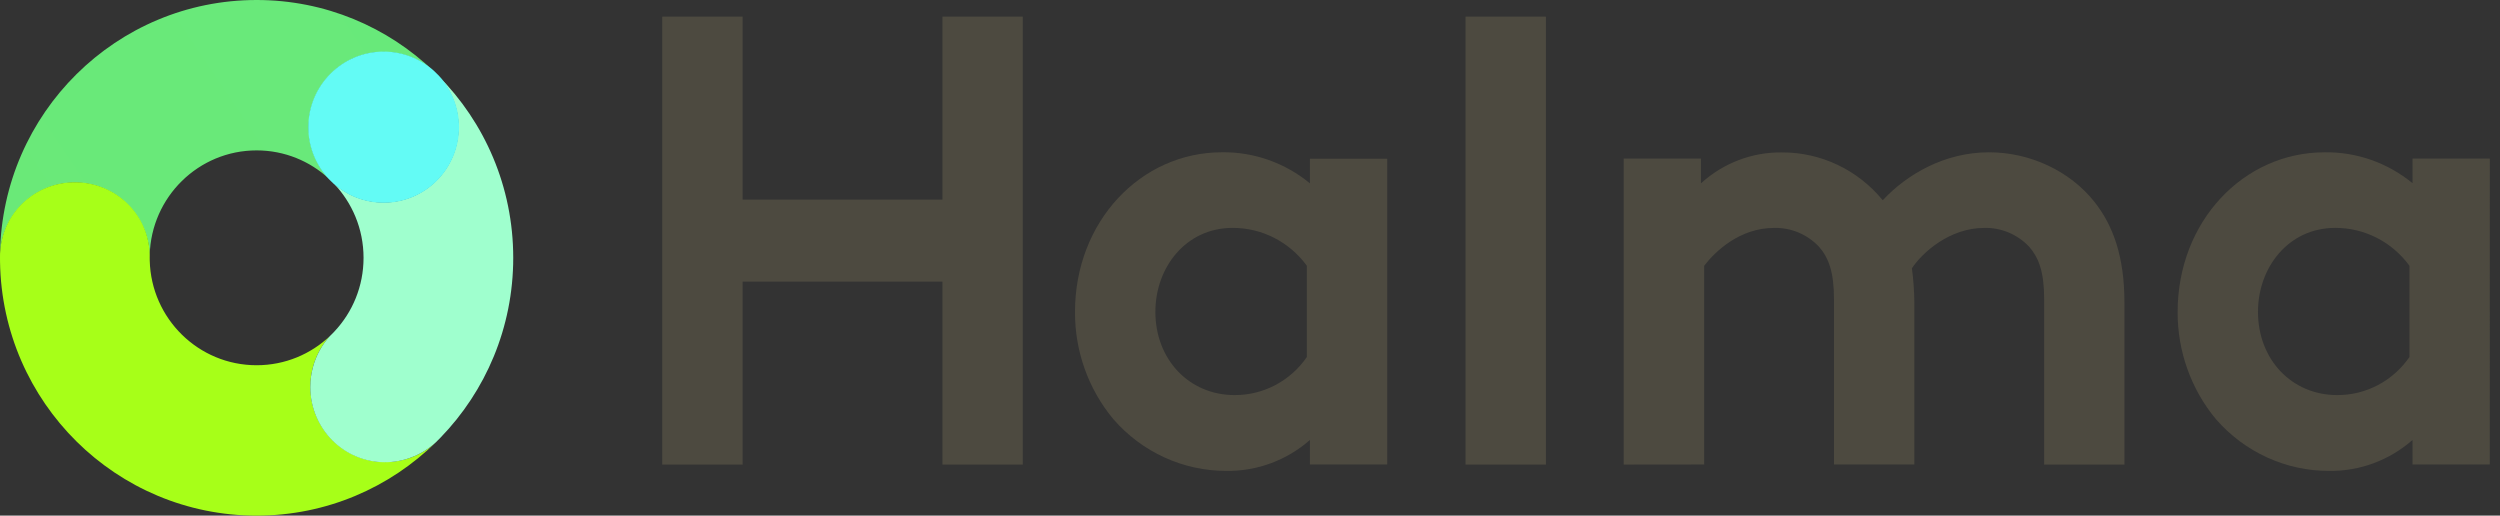 <svg width="160" height="33" viewBox="0 0 160 33" fill="none" xmlns="http://www.w3.org/2000/svg">
<rect x="0" y="0" width="160" height="33" fill="#333333" stroke="none"/>
<g clip-path="url(#clip0_2951_4914)">
<path fill-rule="evenodd" clip-rule="evenodd" d="M0.002 16.23C0.146 7.242 7.443 0 16.424 0C20.816 0 24.806 1.733 27.754 4.555C26.905 3.79 25.783 3.324 24.552 3.324C21.904 3.324 19.757 5.481 19.757 8.142C19.757 9.42 20.252 10.581 21.06 11.444C19.841 10.315 18.212 9.625 16.424 9.625C12.702 9.625 9.674 12.61 9.582 16.327C9.492 13.746 7.381 11.682 4.79 11.682C2.232 11.682 0.141 13.695 0.002 16.23Z" fill="url(#paint0_linear_2951_4914)"/>
<path fill-rule="evenodd" clip-rule="evenodd" d="M0.011 16.107C0.157 13.629 2.242 11.663 4.792 11.663C7.405 11.663 9.529 13.726 9.581 16.29C9.582 16.302 9.582 16.314 9.583 16.327C9.583 16.335 9.582 16.343 9.582 16.352C9.582 16.363 9.582 16.375 9.582 16.387C9.582 16.43 9.582 16.473 9.581 16.515C9.581 16.568 9.581 16.621 9.583 16.673C9.674 20.39 12.702 23.375 16.424 23.375C18.244 23.375 19.898 22.661 21.124 21.497C20.341 22.354 19.863 23.498 19.863 24.753C19.863 27.414 22.01 29.571 24.658 29.571C25.91 29.571 27.05 29.089 27.904 28.299C24.943 31.207 20.892 33 16.424 33C7.443 33 0.146 25.758 0.002 16.77C0.001 16.68 0 16.59 0 16.5C0 16.41 0.001 16.32 0.002 16.23C0.004 16.189 0.007 16.148 0.011 16.107Z" fill="url(#paint1_linear_2951_4914)"/>
<path fill-rule="evenodd" clip-rule="evenodd" d="M26.323 29.273C25.797 29.474 25.227 29.584 24.63 29.584C21.995 29.584 19.858 27.429 19.858 24.77C19.858 24.329 19.917 23.903 20.027 23.497C20.23 22.741 20.611 22.058 21.124 21.497C21.15 21.472 21.176 21.447 21.202 21.421C21.242 21.38 21.282 21.339 21.324 21.299C21.352 21.27 21.38 21.24 21.408 21.21C22.561 19.98 23.267 18.323 23.267 16.5C23.267 14.646 22.536 12.963 21.348 11.726C22.197 12.493 23.321 12.96 24.553 12.96C27.201 12.96 29.348 10.803 29.348 8.142C29.348 6.867 28.855 5.707 28.049 4.845C31.014 7.83 32.847 11.95 32.847 16.5C32.847 20.974 31.075 25.033 28.196 28.005C28.1 28.104 28.003 28.203 27.904 28.299C27.449 28.72 26.914 29.053 26.323 29.273Z" fill="url(#paint2_linear_2951_4914)"/>
<path fill-rule="evenodd" clip-rule="evenodd" d="M19.73 8.14C19.73 9.424 20.229 10.591 21.042 11.458C21.141 11.549 21.237 11.644 21.331 11.741C22.186 12.512 23.316 12.981 24.555 12.981C27.22 12.981 29.38 10.814 29.38 8.14C29.38 6.859 28.884 5.694 28.073 4.828C27.976 4.729 27.876 4.632 27.776 4.536C26.922 3.768 25.793 3.3 24.555 3.3C21.891 3.3 19.73 5.467 19.73 8.14Z" fill="#63FBF5"/>
<path d="M98.939 1.065H93.795V29.733H98.939V1.065Z" fill="#4D4A40"/>
<path d="M60.316 1.065V12.774H47.528V1.065H42.384V29.733H47.528V18.024H60.316V29.733H65.458V1.065H60.316Z" fill="#4D4A40"/>
<path d="M83.637 17.006C82.519 15.477 80.758 14.579 78.889 14.585C75.883 14.585 73.944 17.128 73.944 19.954C73.944 23.024 76.119 25.285 79.008 25.285C80.848 25.297 82.578 24.387 83.637 22.852V17.006ZM88.781 29.725H83.836V28.158C82.351 29.46 80.451 30.164 78.493 30.137C75.727 30.144 73.09 28.938 71.254 26.826C69.658 24.91 68.787 22.474 68.8 19.96C68.8 14.188 72.994 9.745 78.217 9.745C80.26 9.721 82.246 10.425 83.836 11.734V10.159H88.781V29.725Z" fill="#4D4A40"/>
<path d="M103.916 29.733V10.15H108.861V11.734C110.285 10.436 112.135 9.73 114.044 9.755C116.534 9.744 118.898 10.866 120.495 12.815C122.039 11.16 124.451 9.747 127.3 9.747C129.95 9.747 132.484 10.963 134.025 12.896C135.253 14.431 135.964 16.45 135.964 19.358V29.733H130.827V19.155C130.827 17.379 130.471 16.491 129.877 15.803C129.126 15 128.078 14.558 126.99 14.587C124.775 14.587 123.033 16.16 122.361 17.17C122.459 17.893 122.511 18.622 122.518 19.352V29.727H117.376V19.155C117.376 17.379 117.019 16.491 116.427 15.803C115.675 15 114.626 14.558 113.538 14.587C111.352 14.587 109.779 16.079 109.068 17.008V29.727L103.916 29.733Z" fill="#4D4A40"/>
<path d="M154.204 17.006C153.087 15.477 151.325 14.578 149.456 14.585C146.448 14.585 144.511 17.128 144.511 19.954C144.511 23.024 146.686 25.285 149.575 25.285C151.415 25.296 153.144 24.387 154.204 22.852V17.006ZM159.346 29.725H154.401V28.158C152.917 29.461 151.018 30.165 149.061 30.137C146.293 30.143 143.657 28.937 141.819 26.826C140.226 24.91 139.357 22.475 139.369 19.962C139.369 14.19 143.563 9.747 148.785 9.747C150.826 9.72 152.812 10.42 154.403 11.726V10.15H159.348L159.346 29.725Z" fill="#4D4A40"/>
</g>
<defs>
<linearGradient id="paint0_linear_2951_4914" x1="1925.81" y1="608.846" x2="522.217" y2="1558.04" gradientUnits="userSpaceOnUse">
<stop stop-color="#29D2DC"/>
<stop offset="1" stop-color="#80F156"/>
</linearGradient>
<linearGradient id="paint1_linear_2951_4914" x1="455.476" y1="702.557" x2="1555.23" y2="1708.31" gradientUnits="userSpaceOnUse">
<stop stop-color="#A7FF18"/>
<stop offset="1" stop-color="#5DAE00"/>
</linearGradient>
<linearGradient id="paint2_linear_2951_4914" x1="751.97" y1="694.273" x2="751.97" y2="2146.08" gradientUnits="userSpaceOnUse">
<stop stop-color="#9FFFCE"/>
<stop offset="1" stop-color="#C8FD5A"/>
</linearGradient>
<clipPath id="clip0_2951_4914">
<rect width="160" height="33" fill="white"/>
</clipPath>
</defs>
</svg>
